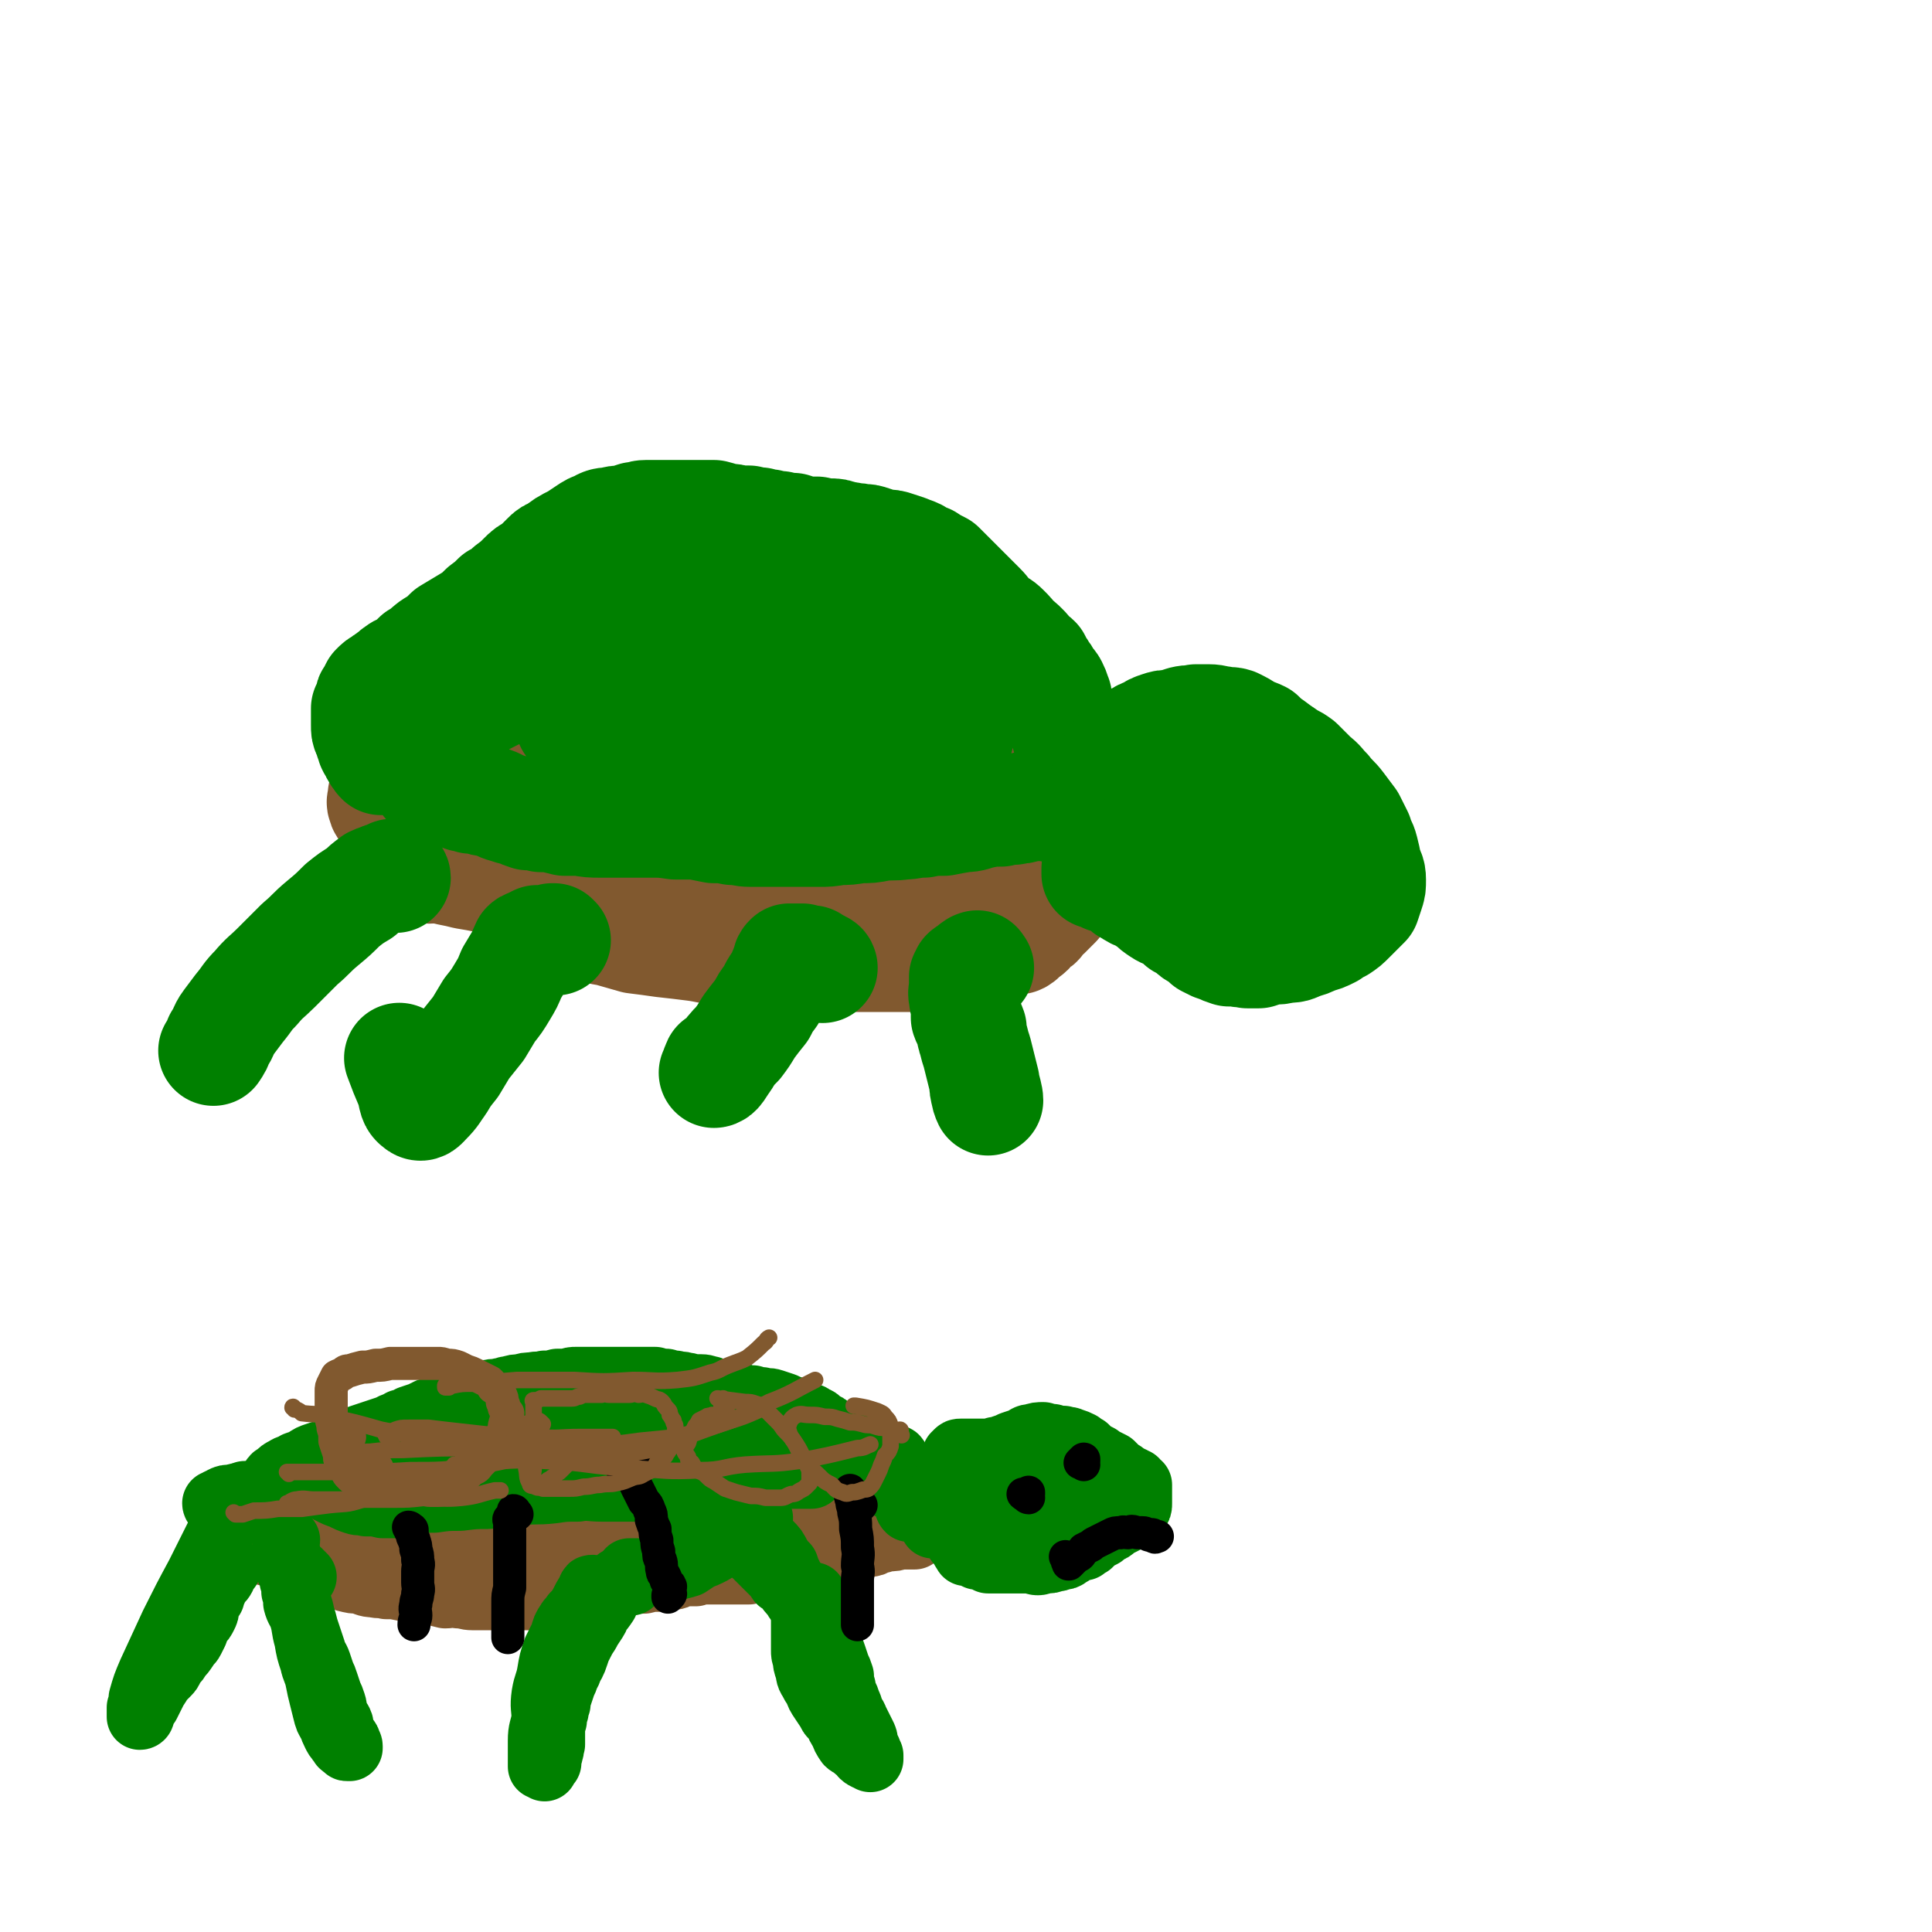 <svg viewBox='0 0 1050 1050' version='1.1' xmlns='http://www.w3.org/2000/svg' xmlns:xlink='http://www.w3.org/1999/xlink'><g fill='none' stroke='#81592F' stroke-width='9' stroke-linecap='round' stroke-linejoin='round'><path d='M158,829c0,0 -1,0 -1,-1 0,0 1,0 2,0 0,0 0,0 1,0 0,0 1,0 1,0 0,0 0,-1 0,-1 0,0 0,0 0,0 0,0 1,0 1,0 1,0 1,0 1,0 1,1 1,0 3,1 1,0 1,1 3,1 2,1 2,0 3,1 2,1 2,1 3,2 1,0 1,0 2,0 1,1 1,1 2,1 1,1 1,1 2,2 2,1 2,1 4,2 1,0 1,0 3,1 2,0 1,0 3,1 2,1 2,1 4,1 2,1 2,1 4,2 2,0 2,0 4,1 2,0 2,0 5,1 2,1 2,0 4,1 3,1 3,1 6,1 3,1 3,1 6,1 3,1 3,0 5,1 3,1 3,1 5,1 3,1 3,1 5,1 2,1 2,1 4,2 3,0 3,0 5,1 2,0 2,1 4,1 3,1 3,1 6,1 3,0 3,1 6,1 2,0 2,0 4,-1 3,0 3,0 5,0 3,0 3,0 6,0 3,0 3,0 6,0 3,0 3,0 6,0 3,0 3,0 6,0 3,0 3,0 5,0 3,0 3,0 6,0 2,0 2,0 5,0 2,0 2,0 4,0 3,0 3,0 5,0 3,0 3,1 5,0 2,0 2,0 4,0 3,0 3,0 5,0 1,0 1,0 3,-1 2,0 2,0 3,0 2,0 2,0 4,0 1,0 1,0 3,0 2,-1 2,-1 4,-1 2,0 2,0 4,0 2,-1 2,-1 5,-1 2,0 2,0 5,0 2,0 2,0 4,0 2,0 2,-1 5,-1 2,0 2,0 4,0 2,0 2,1 5,0 1,0 1,-1 3,-1 2,0 2,0 3,0 1,0 2,0 3,0 1,0 1,-1 2,-1 1,0 1,0 2,0 1,0 1,-1 2,-1 1,0 1,0 3,-1 1,0 1,0 3,-1 2,0 2,-1 3,-1 2,-1 2,-1 4,-1 2,-1 2,-1 5,-1 3,-1 3,-1 6,-2 3,-2 3,-1 6,-3 3,-1 3,-1 6,-2 3,-1 3,-1 6,-2 2,-1 2,-1 5,-1 2,-1 2,-1 5,-1 2,-1 2,-1 4,-1 2,-1 1,-1 3,-2 2,0 2,0 4,0 1,-1 1,-1 3,-2 1,0 1,-1 3,-1 2,0 2,0 3,-1 2,0 2,0 4,0 1,0 1,0 3,-1 1,0 1,0 2,-1 2,0 1,0 3,-1 1,-1 1,0 2,-1 1,0 1,0 2,-1 1,-1 1,-1 2,-1 1,-1 1,-1 2,-1 1,-1 2,0 3,0 1,-1 1,-1 2,-1 0,-1 0,0 1,0 '/></g>
<g fill='none' stroke='#81592F' stroke-width='36' stroke-linecap='round' stroke-linejoin='round'><path d='M146,843c0,0 -1,-1 -1,-1 0,0 0,1 0,2 0,0 0,0 0,0 1,0 1,0 2,0 0,0 0,0 1,0 0,0 0,0 1,0 1,0 1,0 2,0 1,0 1,0 3,0 2,1 2,1 5,1 3,1 3,1 6,2 4,2 4,2 7,4 4,1 4,1 8,3 4,2 4,2 8,4 4,1 4,1 7,1 4,1 4,2 8,2 4,1 4,0 7,1 4,0 4,0 9,1 2,0 2,1 5,1 5,1 5,1 10,1 4,1 4,1 8,2 3,0 4,-1 7,0 4,0 4,1 8,1 4,0 4,0 8,0 4,0 4,0 8,0 3,0 3,0 6,0 3,0 3,0 6,0 2,0 2,0 5,0 2,0 2,0 5,0 2,0 2,0 4,0 2,-1 2,-1 5,-1 2,-1 2,-1 5,-1 2,-1 2,-1 5,-1 4,-1 3,-1 7,-2 3,0 3,0 6,-1 4,0 4,0 8,-1 4,0 4,0 7,-1 4,-1 4,-1 8,-1 4,-1 4,-1 8,-1 3,-1 3,0 7,-1 3,0 3,-1 6,-2 3,0 4,0 7,0 3,-1 3,-1 6,-1 4,0 4,0 7,0 4,0 4,0 8,0 4,0 4,0 8,0 3,-1 3,-1 7,-2 3,-1 3,0 7,-1 3,0 3,0 6,-1 2,-1 2,-1 4,-1 2,-1 2,-1 4,-1 2,-1 2,-1 3,-2 2,0 3,0 5,-1 2,0 2,1 4,0 2,0 2,0 4,-1 3,-1 2,-1 5,-1 2,-1 2,-1 4,-1 2,-1 2,-1 5,-2 2,0 2,0 4,0 1,0 1,-1 3,-1 2,0 2,0 3,-1 2,0 2,-1 4,-1 2,-1 2,-1 4,-1 3,0 3,0 6,-1 4,0 4,0 8,0 '/><path d='M141,832c0,0 -1,-1 -1,-1 0,0 1,1 1,1 0,-1 -1,-1 -1,-1 -1,-1 -1,-1 -1,-2 0,0 0,0 0,0 0,0 0,0 0,0 1,1 1,1 2,2 3,1 3,1 6,2 3,1 3,2 6,3 3,1 3,1 7,2 3,0 3,1 7,2 3,0 3,0 6,0 4,1 4,1 7,0 3,0 3,1 7,0 3,0 3,0 6,-1 4,-1 4,-1 7,-2 3,-1 3,-1 7,-2 3,-1 3,-1 6,-1 3,-1 3,-1 7,-2 3,0 3,0 7,-1 3,0 3,0 6,0 4,0 4,0 7,0 4,0 4,0 7,0 4,0 4,0 8,0 5,0 5,0 10,0 5,0 5,1 9,1 5,1 5,1 9,1 4,0 4,0 8,0 3,0 3,0 7,0 4,0 4,0 8,0 4,0 4,0 8,0 5,0 5,0 9,0 4,0 4,-1 8,-1 6,-1 6,-1 11,-1 5,0 5,-1 10,-1 5,0 5,0 10,0 4,0 4,0 9,0 4,0 4,0 9,0 4,0 4,1 9,1 4,1 4,1 9,2 4,0 4,0 8,1 3,0 3,0 7,1 3,1 3,0 6,1 3,0 3,1 5,1 3,0 3,0 5,0 3,0 3,0 5,0 2,0 2,0 4,0 3,0 3,0 5,-1 3,0 3,0 5,-1 3,-1 3,-2 5,-3 2,0 2,0 5,-1 2,0 2,0 4,-1 2,0 2,0 3,-1 1,-1 1,-1 1,-1 '/><path d='M144,826c0,-1 -1,-2 -1,-1 -1,0 0,0 -1,1 0,0 0,0 -1,1 0,0 0,1 -1,1 0,0 0,-1 -1,-1 -1,-1 -1,-1 -1,-2 0,0 0,0 0,0 0,0 0,0 0,0 0,0 0,0 1,0 4,1 4,2 9,2 4,1 4,1 8,1 4,0 4,0 8,1 4,1 4,2 8,3 3,1 3,0 7,0 4,1 4,1 8,2 4,1 4,1 8,2 4,2 4,2 9,3 4,1 4,1 8,1 5,1 5,2 10,3 5,1 5,0 10,0 5,1 5,1 9,1 5,1 5,1 10,2 4,0 4,0 9,1 5,0 5,0 10,1 5,0 5,1 10,1 5,1 5,1 10,1 4,0 4,0 9,0 4,0 4,0 9,0 4,0 4,-1 9,-1 4,-1 4,-1 9,-1 4,-1 4,-1 9,-1 4,-1 4,0 8,0 4,-1 4,0 8,-1 4,0 4,-1 8,-1 4,-1 4,-1 8,-1 3,-1 3,-1 7,-2 3,0 3,0 6,-1 4,-1 4,-1 7,-2 4,-2 4,-1 9,-2 4,-2 4,-2 9,-4 3,-1 3,-1 7,-2 4,-1 4,-1 8,-2 3,-1 3,-1 6,-2 2,-1 2,-1 4,-2 2,0 2,0 4,-1 1,0 1,0 2,0 0,-1 0,0 0,0 0,-1 0,-1 0,-2 '/></g>
<g fill='none' stroke='#008000' stroke-width='36' stroke-linecap='round' stroke-linejoin='round'><path d='M118,818c0,0 -1,0 -1,-1 1,0 1,0 2,-1 1,0 1,0 2,-1 2,-1 2,-1 5,-1 3,-1 3,-1 6,-1 3,0 3,0 6,0 3,0 3,0 5,0 1,0 1,0 2,-1 0,0 0,0 0,0 0,-1 0,-1 0,-2 0,0 0,0 0,-1 0,0 0,0 0,0 0,-1 0,-1 1,-2 1,-1 1,-1 2,-2 1,-2 1,-2 3,-3 2,-2 2,-2 4,-3 3,-2 3,-1 6,-3 3,-1 3,-1 5,-2 3,-2 3,-2 6,-3 3,-1 3,-1 6,-2 3,-1 3,-1 5,-2 3,-1 3,-1 6,-3 2,-1 2,-1 5,-2 3,-1 3,-1 6,-2 3,-1 3,-1 6,-2 3,-1 3,-1 6,-2 3,-2 3,-1 6,-3 3,-1 3,0 5,-2 3,-1 3,-1 6,-2 2,-1 2,-1 4,-2 3,0 3,0 5,-1 2,0 2,0 4,-1 1,0 1,0 3,-1 2,-1 1,-1 3,-2 2,-1 2,0 5,-1 2,0 2,-1 4,-2 2,0 2,0 4,-1 3,-1 3,-1 5,-1 3,-1 3,0 6,-1 3,0 2,-1 5,-1 3,-1 3,-1 6,-1 3,-1 3,-1 6,-1 4,-1 4,0 7,-1 4,0 3,0 7,-1 2,0 2,0 5,0 3,-1 3,-1 5,-1 3,0 3,0 6,0 3,0 3,0 6,0 2,0 2,0 4,0 3,0 3,0 5,0 3,0 3,0 6,0 2,0 2,0 5,0 3,0 3,0 6,0 3,0 3,0 5,0 3,1 3,1 6,1 3,1 3,1 5,1 3,1 3,0 5,1 3,0 3,1 5,1 2,0 2,0 4,0 3,0 3,1 5,1 1,1 1,1 3,2 2,0 2,-1 5,0 2,0 2,0 4,1 3,1 3,0 5,1 3,1 3,1 6,1 3,1 3,1 5,1 3,1 3,0 6,1 3,1 3,1 6,2 2,1 2,1 5,2 3,1 3,1 5,2 3,2 4,1 6,3 3,1 2,1 4,3 3,1 3,1 5,3 2,1 2,1 4,2 2,2 2,2 4,3 2,1 2,1 4,2 3,1 2,1 5,2 2,2 2,1 5,2 2,1 2,2 5,2 3,1 3,1 5,2 2,0 4,0 4,1 0,0 -2,0 -3,1 '/><path d='M464,792c0,0 -1,-1 -1,-1 0,0 0,1 1,2 0,0 0,0 1,1 0,1 0,0 1,1 1,1 1,1 2,2 1,1 2,1 3,2 2,2 2,2 3,4 1,1 1,1 3,2 2,1 2,1 5,2 1,0 1,0 2,1 2,0 1,0 3,1 1,1 1,0 2,1 1,1 1,1 2,3 1,1 1,1 2,3 0,2 0,3 1,4 0,0 0,-2 0,-3 '/><path d='M170,803c0,0 -1,0 -1,-1 0,0 0,1 1,1 0,1 0,1 1,2 1,0 1,0 2,1 3,1 3,2 6,4 4,2 4,2 7,3 4,2 4,2 7,3 3,1 3,0 6,1 5,0 5,0 9,1 4,0 4,0 7,0 5,-1 5,-1 10,-2 6,-1 6,-1 11,-1 7,-1 7,-1 14,-1 8,-1 8,-1 15,-1 9,-1 9,-1 18,-2 8,-1 8,0 17,-1 7,-1 7,-1 14,-1 6,-1 6,0 13,0 6,0 6,0 12,0 5,0 5,0 11,0 5,-1 5,-1 10,-2 4,0 4,0 9,-1 4,0 4,0 9,-1 3,-1 3,0 6,-1 3,-1 3,-1 6,-1 2,-1 2,-1 4,-1 2,-1 3,0 5,0 3,0 3,0 5,0 3,0 3,0 6,0 3,0 3,0 6,0 2,0 2,0 5,0 3,0 3,0 5,0 2,0 2,0 3,0 1,0 1,0 2,0 0,0 0,0 1,0 1,0 1,0 2,0 1,0 1,0 2,0 1,0 1,0 2,0 1,0 1,0 2,0 1,0 1,0 1,0 0,0 0,0 0,0 -2,0 -2,0 -4,0 -2,-1 -2,-1 -5,-1 -5,-1 -5,-1 -10,-2 -6,-1 -6,-1 -12,-2 -7,-1 -7,-1 -13,-2 -7,-1 -7,-2 -14,-3 -7,-2 -7,-1 -14,-2 -6,-1 -6,-2 -13,-3 -7,-1 -7,0 -14,-1 -6,0 -5,-1 -11,-1 -6,0 -6,0 -11,0 -6,0 -6,0 -11,0 -5,0 -5,0 -10,0 -5,0 -5,0 -10,0 -5,0 -5,1 -10,1 -5,0 -5,0 -10,0 -5,0 -5,1 -10,1 -4,1 -4,0 -8,1 -4,1 -4,1 -7,1 -4,1 -4,1 -8,1 -3,1 -3,1 -7,2 -3,0 -3,0 -6,1 -2,0 -2,0 -4,1 0,0 0,1 0,1 0,0 0,0 0,0 1,0 1,0 3,0 3,0 3,0 5,0 8,-1 8,-2 15,-3 9,-2 9,-2 18,-4 12,-3 12,-3 23,-6 9,-3 9,-3 19,-6 8,-2 8,-2 17,-4 6,-2 6,-3 12,-4 4,-1 4,0 8,-1 3,0 3,0 6,0 3,0 3,0 5,0 3,0 3,0 5,1 3,0 3,0 6,1 3,1 3,1 6,1 4,1 4,1 8,1 3,1 3,1 7,2 4,1 4,1 7,1 3,1 3,1 6,1 4,1 4,1 7,2 2,0 2,0 4,1 2,0 2,0 4,0 1,0 1,0 3,0 0,0 0,0 0,0 1,0 0,0 0,0 0,-2 0,-2 0,-4 '/><path d='M510,827c0,0 -1,-1 -1,-1 0,0 0,-1 0,-1 1,0 1,1 2,1 0,1 0,1 0,2 0,0 0,0 1,1 0,0 0,0 0,0 -1,1 -1,0 -2,0 0,0 0,0 -1,0 0,0 0,0 -1,0 0,0 0,0 -1,0 0,0 1,0 1,0 0,-1 0,-1 0,-1 0,-1 0,-1 0,-1 0,-1 0,-1 0,-2 0,0 0,0 0,-1 1,-1 1,-1 2,-2 0,-2 0,-2 1,-3 0,-2 0,-2 1,-4 0,-2 0,-2 1,-4 0,-3 0,-3 1,-5 1,-2 0,-2 1,-4 1,-3 1,-2 2,-5 0,-1 0,-1 1,-3 0,-1 0,-1 1,-3 1,0 1,-1 1,-1 1,-1 1,-1 2,-1 1,0 1,0 2,0 1,0 1,0 2,0 2,0 2,0 4,0 1,0 1,0 3,0 1,0 1,0 3,0 2,0 2,0 5,-1 2,0 2,0 4,-1 3,-1 3,-1 5,-2 3,-1 3,-1 6,-2 2,-1 2,-2 5,-2 3,-1 3,-1 6,-1 3,1 3,1 5,1 3,1 3,1 6,1 2,1 2,0 4,1 3,1 3,1 5,2 1,1 1,1 3,2 2,2 2,2 3,3 2,1 2,1 4,2 1,1 1,1 3,2 2,1 2,1 4,2 1,1 1,1 3,3 1,1 1,1 3,2 1,1 1,1 3,2 1,1 1,1 2,1 1,1 1,1 2,1 0,1 0,1 0,2 1,0 1,0 2,0 0,1 0,1 0,2 0,0 0,0 0,1 0,1 0,1 0,2 0,1 0,1 0,2 0,1 0,1 0,1 0,1 0,1 0,2 0,2 0,2 -1,3 -1,1 -1,1 -2,2 -1,1 -1,1 -2,2 -2,2 -2,2 -4,3 -2,1 -2,1 -4,2 -2,2 -2,2 -5,3 -1,1 -1,1 -2,2 -2,1 -2,1 -4,2 -1,1 -1,1 -3,3 -2,1 -2,1 -3,2 -1,0 -1,0 -2,0 -2,1 -2,1 -4,2 -1,1 -1,1 -3,2 -1,1 -1,1 -3,1 -2,1 -2,1 -4,1 -2,1 -2,1 -5,1 -2,0 -2,1 -4,1 -2,0 -2,-1 -4,-1 -3,0 -3,0 -5,0 -2,0 -2,0 -4,0 -2,0 -2,0 -5,0 -2,0 -2,0 -4,0 -2,0 -2,0 -5,0 -1,-1 -1,-1 -3,-2 -2,0 -2,0 -3,0 -2,-1 -2,-1 -4,-2 -1,0 -1,0 -2,0 -2,-3 -2,-4 -4,-6 -4,-6 -4,-5 -9,-10 '/><path d='M531,824c0,0 -1,0 -1,-1 0,0 0,-1 0,-1 0,-1 -1,-1 -1,-1 0,0 0,1 0,2 1,1 0,1 0,2 0,0 0,0 0,1 0,1 0,1 0,2 1,0 1,0 1,0 1,0 1,0 2,0 2,0 2,0 3,0 2,0 2,0 5,-1 2,0 2,0 5,-1 3,0 3,0 6,-1 4,0 4,1 7,0 3,0 3,0 6,0 3,0 3,0 5,0 2,0 2,0 5,0 1,0 1,0 2,0 1,0 1,0 2,0 1,0 1,0 2,0 0,0 0,0 1,0 0,0 0,0 0,0 -1,0 -1,-1 -1,-1 -1,0 -2,0 -3,-1 -3,0 -3,-1 -6,-1 -4,-1 -4,0 -8,-1 -4,0 -4,0 -8,-1 -4,-1 -4,-1 -8,-1 -2,-1 -2,-1 -5,-1 -1,-1 -1,-1 -2,-2 -1,0 -1,0 -1,0 0,0 0,0 0,0 2,0 2,0 4,1 3,0 3,0 6,0 5,0 5,0 11,0 5,-1 5,-1 10,-1 6,0 6,0 11,-1 6,0 6,-1 12,-1 4,0 4,0 9,0 2,0 2,0 4,0 '/><path d='M444,870c0,-1 -1,-1 -1,-1 -1,-1 -1,-1 -1,-2 -1,0 -1,0 -1,0 -2,-1 -2,0 -4,0 0,0 0,0 -1,0 -1,0 -1,0 -2,0 0,0 -1,0 0,0 0,0 0,0 0,1 1,1 1,1 2,2 1,1 1,1 2,3 2,2 2,1 4,3 1,2 1,2 2,4 1,3 1,3 2,5 1,2 1,2 2,4 2,3 2,3 3,6 1,2 1,2 2,5 1,3 1,3 2,6 1,2 1,2 2,5 0,3 0,3 1,6 0,2 0,2 1,4 1,2 1,2 2,5 1,2 1,2 1,4 1,2 2,2 3,5 1,2 1,2 2,4 1,2 1,2 2,4 1,2 1,2 1,4 1,2 1,2 1,4 1,1 1,0 1,1 0,1 0,1 1,2 0,1 0,1 0,1 0,0 0,1 0,1 -1,-1 -1,-1 -2,-1 -2,-1 -2,-1 -3,-3 -2,-1 -2,-1 -3,-3 -2,-1 -3,-1 -4,-2 -2,-3 -2,-3 -3,-6 -2,-3 -2,-3 -3,-6 -2,-3 -3,-2 -4,-5 -2,-3 -2,-3 -4,-6 -2,-3 -2,-3 -3,-6 -2,-3 -2,-3 -3,-5 -2,-3 -1,-3 -2,-6 -1,-3 -1,-3 -1,-5 -1,-3 -1,-3 -1,-5 0,-2 0,-2 0,-3 0,-2 0,-2 0,-3 0,-1 0,-1 0,-2 0,-2 0,-2 0,-3 0,-1 0,-1 0,-2 0,-1 0,-1 0,-2 0,-1 0,-1 0,-2 0,-2 0,-2 0,-3 0,-1 0,-1 0,-2 -1,-1 -1,-1 -1,-2 -1,-1 0,-1 0,-2 0,-1 0,-1 0,-1 0,-1 0,-1 1,-1 4,2 4,2 7,4 '/><path d='M343,860c0,0 0,-1 -1,-1 0,0 0,0 0,0 0,0 0,0 -1,0 0,0 0,0 -1,0 -1,0 -1,0 -1,0 -1,0 -1,0 -2,0 0,0 0,0 -1,0 0,1 0,1 -1,1 -1,1 -1,1 -1,2 -1,2 -2,2 -3,4 -1,2 -1,2 -2,5 -2,3 -2,3 -4,5 -1,3 -1,3 -3,6 -2,3 -2,3 -3,5 -2,3 -2,3 -4,7 -1,2 -1,2 -2,5 -1,3 -1,3 -2,5 -2,3 -1,3 -3,6 -1,3 -1,3 -2,5 -1,3 -1,3 -2,6 -1,2 -1,2 -1,5 -1,2 -1,2 -1,4 -1,2 -1,2 -1,5 -1,2 -1,2 -1,4 0,2 0,2 0,4 0,2 0,2 0,5 -1,2 0,2 -1,4 0,2 -1,2 -1,4 0,1 0,1 0,2 -1,1 -1,1 -2,2 0,0 0,0 0,1 0,0 0,-1 -1,-1 0,0 0,0 0,0 0,0 0,0 0,0 -1,0 -1,0 -1,0 0,-1 0,-1 0,-2 0,-2 0,-2 0,-4 0,-4 0,-4 0,-8 0,-6 1,-6 2,-12 0,-6 -1,-6 0,-13 1,-6 2,-6 3,-12 1,-6 1,-6 3,-12 2,-4 2,-4 4,-8 1,-4 1,-4 3,-7 1,-2 2,-2 3,-4 2,-2 2,-2 4,-5 2,-4 2,-4 5,-9 0,-1 0,-1 1,-1 '/><path d='M124,852c0,0 0,-1 -1,-1 0,1 0,1 -1,2 0,1 0,0 -1,1 0,2 0,2 0,3 -1,2 -2,2 -3,4 -1,1 -1,2 -2,4 -1,1 -1,1 -1,3 -1,1 -1,1 -2,2 0,2 0,2 -1,4 0,2 0,2 -1,4 -1,2 -1,2 -3,4 -1,2 -1,2 -2,5 -1,2 -1,2 -2,4 -1,2 -2,2 -3,4 -2,3 -2,3 -4,5 -1,2 -1,2 -3,4 -2,3 -1,3 -3,5 -2,2 -2,2 -4,4 -1,2 -1,2 -3,5 -1,2 -1,2 -2,4 -1,2 -1,2 -2,4 -2,2 -2,2 -3,3 0,2 0,2 0,3 0,0 0,1 -1,1 0,0 0,-1 0,-2 0,-1 0,-1 0,-3 1,-2 1,-2 1,-5 2,-7 2,-7 5,-14 6,-13 6,-13 12,-26 7,-14 7,-14 14,-27 5,-10 5,-10 10,-20 3,-5 3,-5 6,-10 2,-4 1,-4 3,-7 1,-2 1,-2 3,-4 1,-1 1,0 2,-1 1,-1 0,-1 1,-2 0,0 1,0 1,0 1,0 1,0 1,0 '/><path d='M165,857c0,0 -1,-1 -1,-1 -1,-1 -1,0 -1,-1 -1,-1 -1,-1 -1,-1 -1,-1 -2,-1 -3,-1 0,0 0,0 -1,0 -1,0 -1,0 -1,0 0,0 0,-1 0,0 1,1 1,1 1,2 1,2 1,2 1,4 1,3 1,3 1,6 1,3 1,3 1,6 1,4 2,4 3,7 1,3 1,3 2,7 1,3 1,3 2,6 1,3 1,3 2,6 1,4 2,4 3,7 1,3 1,3 2,6 1,2 1,2 2,5 1,3 1,3 2,6 1,2 1,2 2,5 1,3 0,3 1,6 1,3 2,2 3,5 0,3 0,3 1,5 1,2 1,1 2,3 1,1 1,1 1,2 0,1 1,1 1,2 0,1 0,1 0,1 0,0 0,0 0,0 -1,0 -1,0 -1,0 -1,0 -1,0 -1,-1 -1,-1 -1,-1 -2,-1 -1,-2 -1,-1 -2,-3 -1,-1 -1,-1 -2,-3 -1,-2 -1,-2 -2,-5 -2,-3 -2,-3 -3,-7 -1,-4 -1,-4 -2,-8 -1,-4 -1,-4 -2,-9 -1,-5 -2,-5 -3,-10 -2,-6 -2,-6 -3,-12 -2,-7 -1,-7 -3,-13 -1,-6 -2,-6 -3,-12 -1,-6 -1,-6 -2,-11 -1,-4 -1,-4 -2,-8 -1,-4 -1,-4 -2,-8 0,-1 1,-1 1,-2 '/><path d='M349,856c0,-1 0,-1 -1,-1 0,-1 0,0 0,0 -1,0 -1,0 -2,0 0,0 0,0 -1,0 -1,0 -1,0 -1,0 -1,0 -1,0 -2,-1 0,0 0,0 0,0 0,0 0,0 0,0 0,0 0,0 1,0 1,0 1,0 2,0 2,0 2,0 5,0 2,0 2,0 5,0 3,0 3,0 6,0 3,-1 3,-1 6,-2 3,-1 4,-1 7,-2 3,-2 3,-2 6,-4 3,-1 3,-1 7,-3 3,-2 3,-2 6,-4 4,-2 4,-2 7,-5 2,-1 2,-2 4,-3 2,-2 2,-2 4,-3 2,-1 1,-1 3,-2 1,-1 1,-1 2,-1 0,0 0,0 0,0 0,0 0,0 -1,0 -2,0 -2,1 -3,1 -2,1 -2,1 -4,1 -3,2 -3,2 -5,3 -4,2 -4,2 -7,3 -3,2 -3,2 -6,3 -4,1 -4,3 -7,3 -2,-1 -2,-2 -3,-4 '/><path d='M396,809c0,0 -1,-1 -1,-1 -1,0 0,1 -1,1 0,1 0,1 -1,1 0,1 0,1 -1,3 0,1 0,1 -1,2 -1,1 -1,1 -1,2 -1,1 -1,1 -1,2 0,0 0,0 0,1 1,2 1,2 2,4 1,2 1,2 3,4 2,3 2,3 5,5 3,3 3,3 5,6 3,2 3,3 6,5 3,3 3,3 6,6 2,2 2,2 4,4 2,2 2,2 4,5 2,1 2,1 4,3 1,1 1,2 2,3 2,1 2,1 3,2 0,1 0,1 0,2 1,0 1,0 2,0 0,0 0,-1 0,-1 0,0 0,0 0,-1 0,0 0,0 0,0 0,-1 0,-1 0,-1 0,0 0,0 0,-1 -1,-1 -1,-1 -2,-1 0,-1 0,-1 -1,-2 0,-1 0,-1 -1,-2 -1,-2 -1,-2 -2,-4 -1,-2 -1,-2 -2,-5 -2,-2 -2,-2 -4,-5 -2,-4 -2,-4 -5,-7 '/></g>
<g fill='none' stroke='#000000' stroke-width='18' stroke-linecap='round' stroke-linejoin='round'><path d='M559,814c0,0 -1,0 -1,-1 -1,0 -2,-1 -2,-1 1,0 2,1 2,0 1,0 1,0 1,0 0,0 0,0 0,-1 '/><path d='M589,796c0,-1 -1,-1 -1,-1 0,-1 1,-1 1,-1 0,0 0,-1 0,-1 -1,1 -1,1 -2,2 '/><path d='M580,847c0,0 -1,-1 -1,-1 0,0 1,1 1,1 0,1 0,1 0,1 0,1 0,1 1,2 0,0 -1,0 0,0 0,0 0,0 1,-1 0,-1 0,-1 1,-1 1,-1 1,-1 2,-2 1,-1 1,0 2,-1 1,-1 1,-2 2,-3 2,-1 2,-1 4,-2 1,-1 1,-1 3,-2 2,-1 2,-1 4,-2 2,-1 2,-1 4,-2 2,-1 2,-1 5,-1 2,-1 2,0 4,0 2,-1 2,-1 5,0 2,0 2,0 3,0 2,0 2,1 3,1 1,1 2,0 2,0 1,0 1,1 1,1 1,1 1,0 2,0 0,0 0,0 0,0 '/><path d='M223,831c0,-1 -1,-1 -1,-1 0,0 1,0 1,1 1,0 1,0 1,1 0,0 0,0 0,0 0,-1 0,-1 -1,-1 0,0 0,0 0,0 0,0 0,0 0,1 1,1 1,1 1,2 0,2 1,2 1,3 1,3 1,3 1,5 1,3 1,3 1,6 1,3 0,3 0,6 0,3 0,3 0,6 0,3 1,3 0,6 0,3 -1,3 -1,6 -1,3 0,3 0,6 0,2 -1,2 -1,5 '/><path d='M281,823c0,0 0,0 -1,-1 0,0 0,-1 -1,-1 0,0 0,1 0,2 0,0 0,0 0,1 0,0 0,0 -1,1 0,0 0,0 0,0 0,1 0,0 -1,0 0,0 0,0 0,0 -1,1 0,1 0,3 0,1 0,1 0,2 0,2 0,2 0,5 0,3 0,3 0,6 0,3 0,3 0,6 0,4 0,4 0,8 0,4 0,4 0,8 -1,4 -1,4 -1,8 0,3 0,3 0,6 0,3 0,3 0,7 0,2 0,2 0,4 0,1 0,1 0,2 '/><path d='M346,796c0,-1 0,-2 -1,-1 0,0 0,1 -1,1 0,1 0,1 -2,2 -1,0 -1,0 -2,0 0,0 0,0 -1,0 -1,0 -1,0 -1,0 0,0 1,0 1,1 1,0 1,0 1,1 2,2 2,2 3,3 2,2 2,3 3,5 1,2 1,2 2,4 1,2 1,2 2,4 2,2 2,2 3,5 1,2 1,2 1,5 1,3 1,3 2,5 0,3 0,3 1,6 0,3 0,3 1,6 0,3 0,3 1,5 1,3 0,3 1,6 0,1 0,1 1,2 1,2 1,2 1,3 1,1 1,1 1,2 1,0 1,0 1,1 1,0 0,1 0,2 0,0 0,0 0,1 0,1 1,1 0,2 0,0 0,0 -1,0 0,1 0,1 0,1 '/><path d='M468,818c0,0 -1,0 -1,-1 -1,0 -1,0 -1,-1 0,0 0,0 -1,-1 0,0 0,0 -1,-1 0,0 0,0 -1,0 0,-1 -1,-1 -1,-3 0,0 0,-1 0,-1 0,0 0,0 0,0 0,3 0,3 1,6 0,3 1,3 1,6 1,4 1,4 1,9 1,5 1,5 1,10 1,5 0,5 0,10 1,4 0,4 0,8 0,5 0,5 0,10 0,4 0,4 0,8 0,3 0,3 0,6 '/></g>
<g fill='none' stroke='#81592F' stroke-width='18' stroke-linecap='round' stroke-linejoin='round'><path d='M206,807c0,0 -1,-1 -1,-1 0,-1 0,-1 0,-1 0,-1 0,-1 0,-1 -1,-1 0,-1 0,-1 0,-1 0,-1 0,-2 0,-2 0,-2 0,-3 0,0 -1,0 -1,-1 0,0 0,0 -1,0 -1,0 -1,0 -1,1 -1,0 -1,0 -2,1 0,1 0,1 -1,1 0,1 0,1 -1,1 -1,1 -1,1 -2,2 0,0 0,0 -1,0 -1,-1 -1,0 -1,0 -2,0 -2,0 -3,0 -1,-1 -1,-1 -1,-1 -2,-2 -1,-2 -2,-4 -1,-2 -2,-2 -3,-4 -1,-2 0,-3 -1,-5 -1,-3 -1,-3 -2,-6 0,-4 0,-4 -1,-7 0,-3 -1,-3 -1,-7 0,-3 0,-3 0,-5 0,-3 0,-3 0,-5 0,-2 0,-2 0,-3 0,-2 0,-2 1,-4 1,-2 1,-2 2,-4 2,-1 2,-1 3,-1 2,-2 2,-2 4,-2 3,-1 3,-1 7,-2 3,0 3,0 7,-1 4,0 4,0 8,-1 4,0 4,0 8,0 3,0 3,0 6,0 3,0 3,0 6,0 3,0 3,0 6,0 2,0 2,0 5,1 3,0 3,0 6,1 2,1 2,1 4,2 3,1 3,1 5,2 2,1 2,1 4,2 2,1 2,1 4,2 1,1 1,1 2,3 1,1 2,0 3,2 1,1 0,1 1,2 1,2 1,2 1,4 1,2 1,2 1,3 1,2 1,2 2,3 0,2 -1,2 -1,4 -1,3 -1,3 -1,5 -1,2 -1,2 -2,4 -1,2 -1,2 -2,4 -2,2 -2,2 -3,3 -2,2 -2,2 -3,4 -2,2 -2,2 -4,4 -1,2 -2,2 -4,3 -2,2 -2,2 -4,4 -2,1 -2,1 -3,2 -3,2 -3,2 -6,3 -2,1 -2,2 -5,2 -2,0 -2,0 -4,0 -3,0 -3,-1 -5,-1 -3,0 -3,0 -6,-1 -3,0 -2,-1 -5,-1 -3,-1 -3,0 -6,-1 -3,-1 -3,-2 -5,-3 -3,-1 -3,-1 -6,-2 -3,-1 -3,-1 -5,-3 -2,-2 -2,-3 -4,-5 -2,-2 -4,-2 -4,-4 -1,-4 1,-4 2,-8 '/></g>
<g fill='none' stroke='#81592F' stroke-width='9' stroke-linecap='round' stroke-linejoin='round'><path d='M321,786c0,-1 0,-1 -1,-1 0,0 1,0 1,1 0,0 0,1 0,1 0,0 0,0 -1,0 -1,-1 -1,0 -2,0 0,0 0,-1 -1,0 -1,0 -1,0 -1,1 -1,1 -1,1 -2,3 -1,1 -2,1 -3,2 -2,2 -2,2 -3,3 -2,2 -2,2 -4,4 -2,1 -2,2 -4,3 -1,1 -2,1 -3,2 -1,1 -1,1 -2,1 -2,1 -2,1 -3,1 0,0 -1,0 -1,-1 -1,-1 -1,-1 -1,-3 -1,-2 0,-2 0,-5 -1,-3 0,-3 0,-7 0,-4 0,-4 0,-9 0,-3 0,-3 0,-7 0,-4 0,-4 0,-7 0,-3 0,-3 0,-6 0,0 -1,-1 0,-1 0,0 0,0 1,0 1,0 1,0 3,-1 1,0 1,0 3,0 2,0 2,0 5,0 2,0 2,0 4,0 3,0 3,0 5,0 2,0 2,-1 4,-1 2,-1 2,-1 4,-1 2,0 2,0 3,0 3,0 3,0 5,0 2,-1 2,0 4,0 3,0 3,0 5,0 3,0 3,0 6,0 2,0 2,-1 5,0 2,0 2,-1 4,0 3,1 3,1 5,2 2,1 2,0 4,2 1,1 1,2 2,3 2,2 2,2 2,4 1,1 1,2 2,3 0,2 1,2 1,3 0,2 0,2 0,4 0,2 0,2 0,3 0,2 -1,2 -1,3 -1,2 -2,2 -3,4 -1,1 -1,2 -2,3 -2,2 -2,2 -4,3 -1,2 -1,2 -3,4 -2,1 -2,1 -4,2 -3,2 -3,1 -6,2 -5,2 -4,2 -9,3 -4,1 -4,0 -9,1 -4,0 -4,1 -9,1 -4,1 -4,1 -8,1 -4,0 -4,0 -8,0 -3,0 -3,0 -6,0 -2,-1 -2,0 -4,-1 -2,-1 -3,0 -3,-2 -2,-3 -1,-4 -2,-8 0,-2 0,-2 0,-4 '/><path d='M394,761c0,0 -1,-1 -1,-1 0,0 1,1 1,2 0,0 -2,0 -2,1 0,1 1,1 2,2 0,1 0,1 0,2 1,1 1,1 2,2 0,1 0,1 1,2 0,0 0,1 0,1 0,0 0,-1 -1,-1 0,0 -1,0 -1,0 -1,0 0,-1 -1,-2 0,0 -1,0 -1,0 -1,0 -1,0 -2,0 -1,0 -1,0 -2,0 -1,0 -1,0 -2,0 -2,1 -2,0 -3,1 -2,1 -2,1 -4,2 -1,2 -1,2 -2,3 -1,2 -1,2 -2,4 -2,2 -1,2 -2,5 -1,2 -2,2 -2,4 0,2 1,2 2,4 0,2 0,2 2,3 1,2 1,2 3,4 2,1 3,1 5,3 2,2 2,2 4,3 3,2 3,2 6,4 3,1 3,1 6,2 4,1 4,1 8,2 4,0 4,0 8,1 4,0 4,0 8,0 3,0 3,-1 6,-2 3,0 3,-1 5,-2 2,-1 2,-1 3,-2 1,-1 1,-1 2,-2 0,-2 0,-2 0,-4 0,-3 0,-3 -1,-5 -1,-3 -1,-3 -3,-6 -2,-4 -2,-4 -4,-7 -2,-3 -2,-3 -5,-6 -2,-2 -2,-3 -4,-5 -2,-2 -2,-2 -4,-4 -2,-2 -2,-2 -3,-3 -2,-2 -2,-2 -5,-3 -3,-1 -3,-1 -6,-1 -8,-1 -8,-1 -15,-2 '/><path d='M490,780c-1,-1 -1,-1 -1,-1 0,-1 0,0 0,0 0,-1 1,-2 0,-2 -1,0 -1,1 -3,1 -2,-1 -2,-1 -4,-2 -4,0 -4,0 -7,-1 -3,-1 -3,0 -6,-1 -4,-1 -4,-1 -7,-1 -3,-1 -3,-1 -7,-2 -3,-1 -3,-1 -7,-1 -4,-1 -4,-1 -8,-1 -4,0 -4,-1 -7,0 -2,1 -3,2 -4,4 -1,3 -1,3 0,6 1,3 2,3 4,7 2,4 2,5 5,9 3,4 3,3 7,7 3,3 3,3 7,5 2,2 2,3 6,4 2,1 2,1 5,0 2,0 2,0 5,-1 2,-1 2,0 4,-1 2,-2 2,-2 3,-4 1,-2 1,-2 2,-4 1,-2 1,-2 2,-5 1,-2 1,-2 2,-5 2,-2 2,-2 3,-5 0,-3 0,-3 0,-6 0,-2 0,-2 0,-5 -1,-3 -1,-3 -3,-5 -1,-2 -2,-2 -4,-3 -6,-2 -6,-2 -12,-3 -1,0 -1,0 -1,0 '/><path d='M248,797c0,0 -1,-1 -1,-1 0,0 1,1 1,0 1,0 1,0 2,-1 1,-1 1,-1 3,-1 6,-1 6,0 13,0 15,0 15,-1 31,0 23,1 23,3 46,4 19,1 19,2 38,1 12,0 12,-2 24,-3 15,-1 15,0 29,-2 16,-3 16,-3 32,-7 4,0 4,-1 7,-2 '/><path d='M195,792c0,0 -1,-1 -1,-1 1,-1 1,-1 2,-1 2,-1 2,-1 5,-1 9,-1 9,-1 18,-1 21,-1 21,-1 41,-1 23,-1 23,0 46,-1 21,-1 21,0 42,-3 19,-2 19,-1 37,-7 17,-5 17,-6 33,-14 13,-5 13,-6 25,-12 '/><path d='M160,766c0,-1 -1,-2 -1,-1 1,0 1,1 2,1 2,1 2,1 3,2 8,1 8,0 15,2 14,3 14,3 28,7 21,4 21,4 42,8 20,4 20,5 40,7 16,1 16,1 32,0 13,-1 13,0 27,-3 12,-2 12,-4 24,-8 11,-4 11,-4 22,-8 10,-3 10,-3 19,-7 1,-1 1,-1 3,-1 '/><path d='M243,754c0,0 -1,-1 -1,-1 0,0 0,1 0,1 1,0 1,0 2,0 1,-1 0,-1 2,-1 5,-1 5,-1 11,-1 12,-1 12,-1 24,-2 16,0 16,0 31,0 16,1 16,1 32,0 12,0 12,1 24,0 9,-1 9,-1 18,-4 5,-1 5,-2 10,-4 5,-2 6,-2 10,-4 5,-4 5,-4 9,-8 2,-1 1,-2 3,-3 '/><path d='M213,782c0,0 -1,-1 -1,-1 -1,0 -1,0 -1,0 -1,0 -1,0 -1,-1 0,0 -1,0 0,-1 0,0 1,0 2,0 1,-1 1,-1 3,-2 3,-1 3,-1 7,-1 5,0 5,0 11,0 8,1 8,1 17,2 9,1 9,1 18,2 12,1 12,1 24,1 12,1 12,0 23,0 9,0 9,0 18,0 '/><path d='M157,818c0,0 -1,-1 -1,-1 0,0 0,1 1,1 0,-1 0,-1 1,-2 2,-1 2,-1 3,-1 5,-1 5,0 10,0 5,0 5,0 11,0 8,0 8,0 15,0 8,0 8,0 16,0 9,0 9,0 18,-1 10,0 10,1 20,0 9,-1 9,-2 18,-4 1,0 1,0 3,0 '/><path d='M157,801c0,-1 -1,-1 -1,-1 0,0 0,0 1,0 1,0 1,0 3,0 13,0 13,0 27,0 18,0 18,0 36,-1 17,0 17,0 34,-2 13,-2 13,-2 26,-5 11,-2 11,-2 21,-5 4,-2 4,-2 8,-4 '/><path d='M128,823c0,0 -1,-1 -1,-1 0,0 1,1 1,1 1,0 1,0 1,0 2,0 2,0 3,0 3,-1 3,-1 6,-2 6,0 7,0 13,-1 6,0 6,0 13,0 7,-1 7,-1 15,-2 9,-1 9,0 18,-3 10,-2 9,-2 19,-6 10,-3 10,-4 20,-7 11,-5 11,-5 21,-9 9,-4 9,-4 18,-8 5,-2 5,-2 10,-4 4,-2 4,-2 8,-4 1,-1 1,-1 2,-3 0,0 -1,-1 -1,-1 -1,-1 -1,-1 -2,0 -3,0 -3,0 -7,1 '/></g>
<g fill='none' stroke='#81592F' stroke-width='60' stroke-linecap='round' stroke-linejoin='round'><path d='M221,467c0,0 -1,-1 -1,-1 0,0 0,0 0,-1 -1,0 -1,0 -2,0 0,-1 0,-1 0,-2 -1,-1 0,-1 0,-2 0,0 0,0 0,1 0,0 0,0 0,1 0,1 0,1 0,1 0,1 -1,1 0,1 0,1 0,1 0,1 1,1 1,1 1,1 1,1 1,1 2,2 1,0 1,0 2,0 2,1 2,1 3,2 1,0 1,1 2,1 1,0 1,0 2,0 2,-1 2,0 3,0 3,0 3,-1 5,0 4,0 4,0 7,1 3,0 3,0 7,1 3,0 3,0 6,1 3,1 3,1 6,2 3,1 3,1 6,2 3,2 3,2 5,3 3,2 3,2 6,4 3,1 3,1 6,3 3,2 3,1 7,3 3,2 3,2 7,3 4,2 4,3 8,4 5,2 5,2 10,4 6,2 6,2 12,3 7,2 7,2 14,4 8,1 8,1 15,2 9,1 9,1 17,2 8,1 8,2 16,2 7,1 7,1 13,2 8,0 8,0 15,1 6,0 6,1 13,1 6,0 6,0 12,0 6,0 6,0 12,0 6,0 6,0 12,0 6,0 6,0 12,0 4,0 4,0 9,0 4,0 4,0 9,0 3,0 3,-1 6,-2 3,0 3,0 5,0 3,0 3,0 5,0 2,-1 2,-1 4,-2 3,0 3,1 5,0 3,0 3,0 6,-1 2,-1 2,-1 5,-1 3,-1 3,-1 5,-1 2,-1 2,0 5,-1 2,0 2,-1 4,-2 2,0 3,1 4,0 2,-1 1,-2 3,-3 0,-1 1,0 2,-1 1,-1 1,-2 2,-3 1,-1 1,0 2,-1 2,-1 1,-1 2,-2 1,-2 2,-2 3,-3 1,-1 1,-1 2,-2 1,-1 1,-1 2,-2 1,-1 1,-1 2,-2 0,-1 0,-1 1,-2 0,-1 0,-1 1,-2 1,-1 1,-1 1,-2 1,-1 1,-1 1,-2 1,-1 1,-1 1,-2 0,-1 0,-1 0,-2 0,-1 0,-1 0,-1 0,-1 0,-1 0,-2 0,0 0,0 0,-1 0,0 0,0 0,0 0,-1 0,-1 -1,-2 0,0 0,0 0,-1 0,-1 -1,-1 -1,-2 0,-1 0,-1 0,-2 -1,-1 -1,-1 -2,-2 0,-1 0,-1 -1,-2 0,-1 0,-1 -1,-3 0,-1 0,-1 -1,-2 0,-2 0,-2 -1,-3 -1,-1 0,-1 -1,-2 -1,-1 -1,-1 -2,-2 -2,-1 -2,-1 -3,-2 -1,-2 -1,-2 -2,-3 -1,-1 -1,-1 -2,-2 -1,-1 -1,0 -2,-1 -2,-1 -2,-1 -3,-2 -2,-1 -2,-1 -4,-2 -2,-1 -3,-1 -5,-2 -2,-2 -2,-2 -5,-4 -2,-1 -2,-1 -5,-3 -3,-2 -3,-2 -7,-3 -3,-2 -3,-2 -6,-4 -3,-1 -4,-1 -7,-2 -3,-1 -3,-1 -5,-2 -3,-1 -3,-1 -6,-1 -2,-1 -2,-1 -5,-1 -3,-1 -3,0 -5,0 -3,0 -3,0 -6,0 -3,0 -3,0 -5,0 -3,0 -3,0 -6,0 -4,0 -4,0 -8,0 -4,0 -4,0 -8,0 -5,0 -5,0 -9,0 -6,0 -6,0 -11,0 -6,0 -6,0 -11,0 -5,0 -5,0 -10,0 -5,0 -5,0 -10,0 -3,0 -3,0 -7,0 -4,0 -4,0 -8,0 -4,0 -4,0 -8,0 -3,0 -3,0 -7,0 -4,-1 -4,-1 -8,-2 -4,0 -4,0 -8,-1 -4,0 -4,-1 -8,-1 -4,-1 -4,-1 -7,-1 -4,0 -4,-1 -8,-1 -4,0 -4,1 -7,1 -3,-1 -3,-2 -6,-2 -4,0 -4,0 -7,1 -3,0 -3,0 -5,0 -4,0 -4,0 -7,0 -4,0 -4,0 -7,0 -3,0 -3,0 -7,0 -3,0 -3,0 -6,0 -4,0 -4,0 -8,0 -4,0 -4,0 -8,0 -3,0 -3,0 -7,0 -4,0 -4,0 -8,0 -4,0 -4,0 -7,0 -4,0 -4,0 -7,0 -3,0 -3,-1 -7,0 -3,0 -2,0 -5,1 -3,0 -3,0 -5,0 -3,1 -3,1 -5,2 -2,1 -2,1 -4,2 -2,2 -2,2 -3,3 -2,2 -2,2 -4,4 -1,1 -1,2 -2,3 -1,2 -2,1 -2,3 -1,2 -1,2 -1,4 0,1 -1,2 0,3 0,2 1,2 2,3 1,3 1,3 3,5 2,3 2,3 5,6 2,3 2,3 4,5 2,3 2,4 5,6 3,2 3,2 6,4 2,2 2,2 5,3 3,2 3,3 6,4 5,1 5,1 9,2 6,1 6,1 11,2 8,1 8,1 15,2 9,1 9,1 17,1 10,1 10,0 20,1 9,0 9,1 19,1 10,1 10,1 20,1 9,0 9,1 18,1 9,1 9,1 18,2 10,0 10,0 19,1 10,0 10,0 19,1 9,0 9,0 19,0 9,0 9,0 18,-1 8,0 8,0 16,-1 9,0 9,-1 17,-1 7,-1 7,-1 15,-1 7,0 7,0 14,0 5,0 5,0 10,0 3,0 3,0 7,0 3,0 3,0 5,0 2,0 2,0 3,0 2,0 2,0 4,0 2,0 2,0 4,0 1,-1 1,-1 3,-1 2,-1 2,0 3,-1 1,0 1,0 2,-1 0,0 0,0 0,0 -1,0 -1,0 -1,0 -1,0 -1,0 -2,0 -2,0 -2,0 -3,0 -2,0 -2,0 -3,0 -2,0 -2,0 -5,0 -5,0 -5,0 -10,0 -6,0 -6,1 -12,0 -9,-1 -9,-1 -18,-3 -9,-2 -9,-2 -19,-4 -10,-3 -10,-3 -21,-7 -10,-3 -10,-3 -21,-7 -15,-5 -15,-6 -30,-11 -15,-6 -15,-5 -31,-10 -14,-5 -14,-5 -27,-9 -11,-3 -11,-3 -23,-5 -9,-2 -10,-2 -19,-3 -9,-1 -9,0 -17,-1 -7,0 -7,0 -14,-1 -6,0 -6,-1 -12,-1 -4,0 -4,0 -8,0 -1,0 -1,0 -3,0 -1,0 -1,0 -2,0 -1,0 -1,0 -1,0 1,0 1,0 1,0 2,0 2,0 4,0 3,0 3,0 5,0 8,1 8,1 16,2 8,2 8,2 17,4 10,2 10,1 19,3 11,2 11,2 21,5 10,2 10,3 20,5 10,3 10,3 20,6 10,3 10,3 19,5 9,3 9,3 17,6 7,2 7,2 14,4 6,2 6,2 11,4 3,1 3,1 5,2 1,1 2,1 2,2 -1,1 -2,1 -3,1 -3,1 -3,1 -6,1 -6,1 -6,0 -12,0 -9,0 -9,0 -18,0 -10,-1 -10,-1 -21,-2 -11,0 -11,0 -22,-1 -10,0 -10,0 -19,-1 -8,0 -8,0 -16,-1 -6,0 -6,0 -12,-1 -4,-1 -4,-1 -8,-2 -1,0 -2,0 -3,-1 0,0 0,-1 1,-1 1,0 1,0 3,0 4,0 4,0 8,0 7,1 7,2 15,3 17,1 17,1 34,2 22,1 22,2 44,1 22,0 22,-1 44,-4 15,-2 15,-2 31,-5 7,-1 7,-2 14,-3 2,-1 3,-1 3,-1 1,0 -1,1 -2,1 -2,1 -2,1 -4,2 -3,1 -3,2 -6,2 -13,2 -13,2 -26,3 '/></g>
<g fill='none' stroke='#008000' stroke-width='60' stroke-linecap='round' stroke-linejoin='round'><path d='M217,407c0,0 -1,-1 -1,-1 0,0 1,0 1,0 -1,1 -1,1 -2,2 0,1 0,1 -1,2 -1,1 -1,1 -2,1 -1,1 -1,1 -3,2 0,0 0,0 0,0 -1,0 -1,0 -1,0 -1,0 -1,0 -1,0 0,0 0,0 0,0 -1,-1 -1,-1 -1,-2 -1,-1 -1,0 -1,-1 -1,-1 -1,-1 -1,-2 -1,-1 -1,-1 -2,-3 0,-1 0,-1 -1,-3 0,-2 0,-2 -1,-3 -1,-2 -1,-2 -1,-5 0,-2 0,-2 0,-4 0,-2 0,-2 0,-5 1,-2 1,-2 2,-4 0,-2 0,-2 1,-3 1,-2 1,-2 2,-4 2,-2 2,-2 4,-3 2,-2 2,-1 4,-3 2,-1 2,-2 4,-3 2,-2 3,-1 5,-3 3,-2 3,-2 6,-5 4,-2 4,-3 8,-6 5,-3 5,-3 9,-7 5,-3 5,-3 10,-6 5,-3 5,-3 9,-7 4,-3 4,-3 7,-6 4,-2 4,-2 7,-5 4,-3 4,-3 7,-6 3,-3 3,-3 7,-5 3,-3 3,-3 6,-6 2,-2 2,-2 5,-3 5,-4 5,-4 11,-7 3,-2 3,-2 6,-4 3,-2 3,-2 6,-3 3,-2 4,-2 7,-2 3,-1 3,-1 7,-1 3,-1 3,-1 6,-2 3,0 3,-1 6,-1 2,0 2,0 5,0 3,0 3,0 5,0 4,0 4,0 7,0 3,0 3,0 7,0 3,0 3,0 7,0 3,0 3,0 6,0 4,1 3,1 7,2 3,0 3,0 6,1 3,0 3,0 6,0 3,1 3,1 6,1 2,1 2,1 5,1 3,1 3,1 6,1 3,1 4,1 7,1 3,1 3,1 6,2 4,0 4,0 7,0 4,1 4,1 7,1 3,0 3,0 5,1 3,0 3,1 6,1 3,1 3,0 6,1 3,0 3,0 6,1 3,1 3,1 6,2 4,0 4,0 7,1 3,1 3,1 6,2 2,1 3,1 5,2 3,2 3,2 6,3 3,2 3,2 7,4 3,3 3,3 6,6 4,4 4,4 8,8 4,4 4,4 8,8 3,3 3,4 6,7 4,3 4,2 7,5 3,3 3,3 5,6 3,2 3,2 5,4 2,2 2,2 3,4 2,2 2,1 4,3 1,2 1,2 2,4 1,1 1,1 2,3 1,1 1,1 2,3 1,2 2,2 3,4 1,2 1,2 2,5 1,2 0,2 1,4 0,2 0,2 1,4 1,4 1,4 2,7 1,4 1,4 2,8 2,6 2,6 3,11 2,6 2,6 4,11 1,4 1,4 3,8 1,4 1,4 2,7 1,2 1,2 2,4 1,1 1,1 3,2 0,0 0,0 1,0 0,0 0,0 0,0 -1,0 -1,0 -2,0 -1,0 -1,0 -3,0 -1,0 -1,-1 -3,-1 -2,-1 -2,-1 -5,-1 -2,-1 -2,-1 -4,-2 -2,0 -2,0 -5,-1 -2,0 -2,0 -3,0 -2,-1 -2,-1 -4,-1 -1,0 -1,0 -2,0 -1,0 -1,0 -3,0 -1,0 -1,0 -2,0 -1,0 -1,0 -3,0 -1,0 -1,1 -3,1 -2,1 -3,0 -5,1 -4,0 -4,0 -7,1 -5,0 -5,0 -10,1 -5,1 -5,2 -10,2 -6,1 -6,1 -11,2 -6,0 -6,0 -11,1 -6,0 -6,1 -11,1 -6,1 -6,0 -13,1 -5,1 -5,1 -11,1 -6,1 -6,1 -11,1 -6,1 -6,1 -11,1 -5,0 -5,0 -10,0 -5,0 -5,0 -9,0 -5,0 -5,0 -9,0 -5,0 -5,0 -9,0 -5,0 -5,-1 -10,-1 -5,-1 -5,-1 -10,-1 -5,-1 -5,-1 -10,-2 -6,0 -6,0 -11,0 -7,-1 -7,-1 -14,-1 -7,0 -7,0 -14,0 -6,0 -6,0 -13,0 -5,0 -5,0 -11,-1 -4,0 -4,0 -8,0 -4,-1 -4,-1 -8,-2 -3,0 -3,0 -5,0 -4,-1 -4,-1 -7,-1 -3,-1 -3,-1 -5,-2 -4,-1 -4,-1 -7,-2 -4,-1 -4,-2 -7,-3 -3,-1 -3,0 -6,-1 -4,-1 -3,-1 -6,-1 -2,-1 -2,-1 -4,-1 -3,-1 -3,-1 -5,-2 -1,0 -2,0 -3,-1 -1,0 -1,0 -3,-1 -1,0 -1,0 -3,-1 -1,0 -1,0 -2,-1 -2,-1 -2,-1 -4,-2 -1,-2 -1,-2 -3,-4 -1,-1 -2,-1 -3,-3 -1,-1 -1,-1 -2,-3 -1,-2 -1,-2 -1,-4 0,-1 0,-1 0,-3 2,-2 2,-3 5,-5 4,-3 4,-3 9,-6 6,-4 6,-4 13,-9 10,-6 10,-6 20,-11 10,-6 10,-6 19,-11 10,-6 10,-6 19,-11 8,-5 8,-5 16,-10 7,-4 7,-4 15,-7 6,-3 6,-3 12,-5 4,-2 4,-1 8,-3 4,-1 4,-1 8,-3 3,0 3,0 6,-1 4,0 4,0 8,0 3,0 3,0 7,0 4,0 4,0 9,0 4,1 4,1 9,1 6,1 6,1 11,1 7,1 7,1 13,2 7,1 7,1 14,2 6,0 6,0 12,0 7,1 7,1 13,2 6,0 6,0 12,1 6,0 6,0 12,1 5,0 5,0 10,1 5,1 5,1 9,2 4,1 4,0 7,2 3,1 2,2 5,4 1,1 2,1 3,3 1,2 1,2 2,5 2,2 2,2 3,4 0,3 0,3 0,5 0,3 -1,3 -1,6 -1,3 -1,3 -1,5 -1,4 -1,4 -2,7 -1,4 -1,4 -3,7 -1,4 -1,4 -3,9 -1,5 -1,5 -3,10 -2,5 -2,5 -4,9 -1,4 0,4 -1,7 -1,3 -1,3 -3,6 0,1 -1,1 -2,2 -1,1 -1,1 -3,1 -3,1 -3,1 -7,1 -4,0 -4,0 -8,0 -6,0 -6,0 -12,-1 -6,0 -6,0 -12,-1 -7,-1 -7,-1 -13,-2 -6,-1 -6,-1 -13,-2 -6,-2 -7,-1 -13,-2 -6,-2 -6,-2 -13,-4 -6,-2 -6,-1 -13,-3 -6,-2 -6,-2 -12,-4 -6,-2 -6,-2 -12,-4 -6,-1 -6,-1 -11,-3 -6,-2 -6,-2 -12,-4 -4,-1 -4,0 -9,-1 -5,-1 -5,-1 -9,-2 -5,-2 -5,-2 -9,-3 -4,-1 -4,0 -8,-1 -3,0 -3,0 -6,-1 -2,-1 -2,0 -4,-1 0,-1 0,-1 0,-1 0,-1 0,-2 1,-2 1,-1 1,-1 3,-1 4,-2 4,-2 7,-2 6,-2 6,-1 12,-2 8,-2 8,-2 16,-4 9,-1 9,-1 19,-3 12,-2 12,-1 24,-3 11,-2 11,-3 23,-5 10,-2 10,-1 20,-2 9,-2 8,-2 17,-4 6,-1 6,-1 11,-2 4,0 4,0 7,-1 1,0 1,0 2,0 0,0 -1,0 -1,0 -1,1 -1,1 -2,2 -1,0 -2,0 -3,1 -2,1 -2,1 -4,3 -2,2 -2,2 -4,4 -4,3 -3,3 -7,6 -4,3 -4,3 -8,6 -5,4 -5,4 -10,7 -6,3 -6,3 -11,6 -5,3 -5,3 -10,5 -5,2 -5,2 -10,4 -2,1 -3,1 -5,2 -1,1 -2,1 -2,2 0,0 1,0 1,0 2,-1 2,-1 3,-1 1,-1 1,-1 2,-2 3,0 3,0 5,-1 6,-1 6,-2 11,-3 11,-3 12,-3 23,-6 12,-3 12,-3 23,-5 9,-3 9,-2 19,-4 8,-2 8,-2 16,-4 4,-1 4,-1 8,-3 2,0 2,0 5,-1 1,0 1,0 1,0 1,0 1,1 1,0 0,-4 -1,-4 -2,-9 0,-1 0,-1 -1,-2 '/><path d='M601,467c-1,0 -1,-1 -1,-1 -1,0 -1,0 -1,1 0,1 0,1 -1,1 0,1 0,1 -1,2 0,1 0,1 -1,2 0,1 0,1 0,2 0,0 0,1 0,1 0,0 0,0 0,0 0,0 0,0 0,0 2,0 2,0 3,0 1,1 1,1 2,2 1,0 2,0 3,0 1,1 1,1 3,2 2,1 2,1 3,2 2,2 2,2 4,3 3,2 3,2 6,3 3,2 3,2 6,4 2,2 2,2 5,4 3,2 3,1 6,3 3,2 3,2 5,4 3,1 3,1 5,3 2,2 2,2 4,3 3,2 3,2 5,4 2,1 2,1 4,2 2,0 2,1 3,1 2,1 2,1 5,2 2,0 2,0 4,0 3,1 3,0 6,1 3,0 3,0 6,0 3,-1 3,-1 6,-2 5,0 5,0 9,-1 4,0 4,0 8,-2 4,-1 4,-1 8,-3 4,-1 4,-1 8,-3 2,-2 2,-2 5,-3 3,-2 3,-2 6,-5 2,-2 2,-2 4,-4 2,-2 2,-2 4,-4 1,-3 1,-3 2,-6 1,-3 1,-3 1,-7 0,-4 -1,-4 -2,-7 -1,-5 -1,-5 -2,-9 -1,-4 -2,-4 -3,-8 -2,-4 -2,-4 -4,-8 -3,-4 -3,-4 -6,-8 -3,-4 -4,-4 -7,-8 -4,-4 -3,-4 -7,-7 -4,-4 -4,-4 -8,-8 -4,-3 -4,-2 -8,-5 -3,-2 -3,-2 -7,-5 -3,-2 -3,-2 -6,-5 -4,-2 -4,-1 -7,-3 -3,-2 -3,-2 -7,-4 -3,-1 -3,0 -7,-1 -3,0 -3,-1 -7,-1 -3,0 -3,0 -7,0 -3,1 -3,0 -7,1 -3,1 -3,1 -6,2 -4,0 -4,0 -7,1 -3,1 -3,1 -6,3 -3,1 -3,1 -6,3 -3,1 -3,1 -5,4 -3,2 -3,2 -5,5 -2,3 -2,3 -4,6 -2,4 -2,4 -3,8 -1,4 -1,4 -2,8 -1,4 -1,4 -1,7 -1,4 0,4 0,8 0,4 0,4 1,8 0,3 0,3 2,6 2,4 2,5 4,8 4,4 4,4 8,7 5,4 5,3 11,6 6,4 6,4 12,7 6,3 6,3 13,5 6,1 6,1 12,2 5,1 5,1 10,2 4,0 4,1 9,1 3,0 3,-1 6,-1 3,0 4,0 7,-1 3,-1 3,-1 5,-3 4,-3 4,-3 7,-7 3,-4 3,-4 6,-8 3,-4 4,-4 6,-9 1,-4 1,-4 1,-8 -1,-4 -1,-4 -3,-7 -3,-4 -3,-4 -6,-7 -4,-3 -3,-3 -7,-6 -5,-4 -5,-3 -10,-6 -5,-3 -5,-3 -10,-5 -5,-3 -5,-3 -10,-5 -5,-2 -5,-1 -10,-3 -5,-2 -5,-2 -9,-3 -5,-2 -5,-1 -10,-2 -4,0 -4,0 -8,0 -2,0 -2,0 -4,0 -2,0 -2,0 -3,0 0,0 -1,0 -1,0 0,1 0,1 0,3 1,2 2,2 3,5 3,3 2,3 5,6 3,4 3,4 6,7 5,4 4,4 9,7 5,4 5,4 11,7 5,3 5,3 11,5 5,2 5,1 10,3 5,0 5,0 9,1 3,0 4,2 7,1 1,0 1,-1 1,-3 1,-1 1,-2 1,-3 -1,-3 -1,-4 -3,-7 -2,-3 -2,-3 -4,-5 -4,-4 -4,-4 -8,-8 -3,-3 -3,-3 -7,-6 -4,-2 -4,-3 -7,-5 -4,-2 -4,-2 -8,-4 -4,-2 -4,-1 -7,-3 -3,-1 -3,-1 -5,-2 -1,0 -1,0 -3,0 -1,0 -1,-1 -2,0 0,0 0,0 0,1 0,1 0,1 1,1 0,1 1,1 1,1 2,1 2,1 3,2 1,2 1,2 2,4 1,3 1,2 2,5 1,3 1,3 2,6 1,4 2,3 3,7 1,4 0,4 1,9 1,4 0,4 1,8 1,3 2,3 3,6 1,3 0,3 1,5 1,2 1,2 1,4 1,1 1,1 1,2 1,1 1,1 2,1 0,1 0,1 0,1 3,-2 3,-3 6,-5 '/><path d='M532,526c-1,-1 -1,-2 -1,-1 -1,0 -1,0 -1,1 0,0 -1,0 -1,0 -1,1 0,1 -1,2 -1,0 -2,0 -3,1 0,1 0,1 -1,2 0,2 0,2 0,3 0,2 0,2 0,3 0,2 -1,2 0,5 0,2 0,2 1,5 0,3 0,3 0,6 1,3 2,3 3,6 0,3 0,3 1,6 1,4 1,4 2,7 1,4 1,4 2,8 1,4 1,4 2,8 0,3 0,3 1,7 0,1 1,3 1,3 0,-2 -1,-5 -2,-9 '/><path d='M447,526c0,0 0,-1 -1,-1 0,0 0,0 -1,0 -1,-1 0,-1 -1,-1 -2,-1 -2,-1 -3,-2 -3,0 -3,0 -5,-1 -2,0 -2,0 -4,0 -1,0 -1,0 -2,0 -1,0 -1,0 -1,0 -1,1 -1,1 -1,2 -1,2 -1,3 -2,5 -1,3 -1,3 -3,6 -2,3 -2,3 -4,7 -3,4 -3,4 -5,8 -4,5 -4,5 -7,9 -3,5 -3,5 -6,9 -4,4 -4,4 -7,9 -3,4 -4,7 -6,7 0,1 1,-3 2,-5 '/><path d='M302,511c0,0 -1,-1 -1,-1 -1,0 -1,0 -1,0 -1,1 -1,1 -2,1 -2,1 -2,0 -3,0 -2,0 -2,0 -3,0 -2,1 -2,1 -3,2 -1,0 -2,0 -3,1 -1,2 -1,2 -2,5 -3,5 -3,5 -6,10 -2,5 -2,5 -5,10 -3,5 -3,5 -7,10 -3,5 -3,5 -6,10 -4,5 -4,5 -8,10 -3,5 -3,5 -6,10 -4,5 -4,5 -7,10 -3,4 -3,5 -7,9 -2,2 -3,4 -5,2 -3,-2 -2,-5 -4,-10 -3,-7 -3,-7 -6,-15 '/><path d='M214,476c0,0 -1,-1 -1,-1 0,0 2,1 2,2 0,0 0,0 -1,0 0,0 0,0 -1,0 0,0 0,0 -1,0 0,0 0,0 -1,0 -1,0 -1,0 -1,0 -1,0 -1,0 -2,0 -2,1 -3,1 -5,2 -4,3 -4,3 -7,6 -5,3 -5,3 -10,7 -5,5 -5,5 -11,10 -6,5 -6,6 -12,11 -6,6 -6,6 -13,13 -5,5 -6,5 -11,11 -5,5 -4,5 -9,11 -3,4 -3,4 -6,8 -3,4 -2,5 -5,9 -1,3 -1,3 -3,6 0,0 0,0 0,0 '/></g>
</svg>
